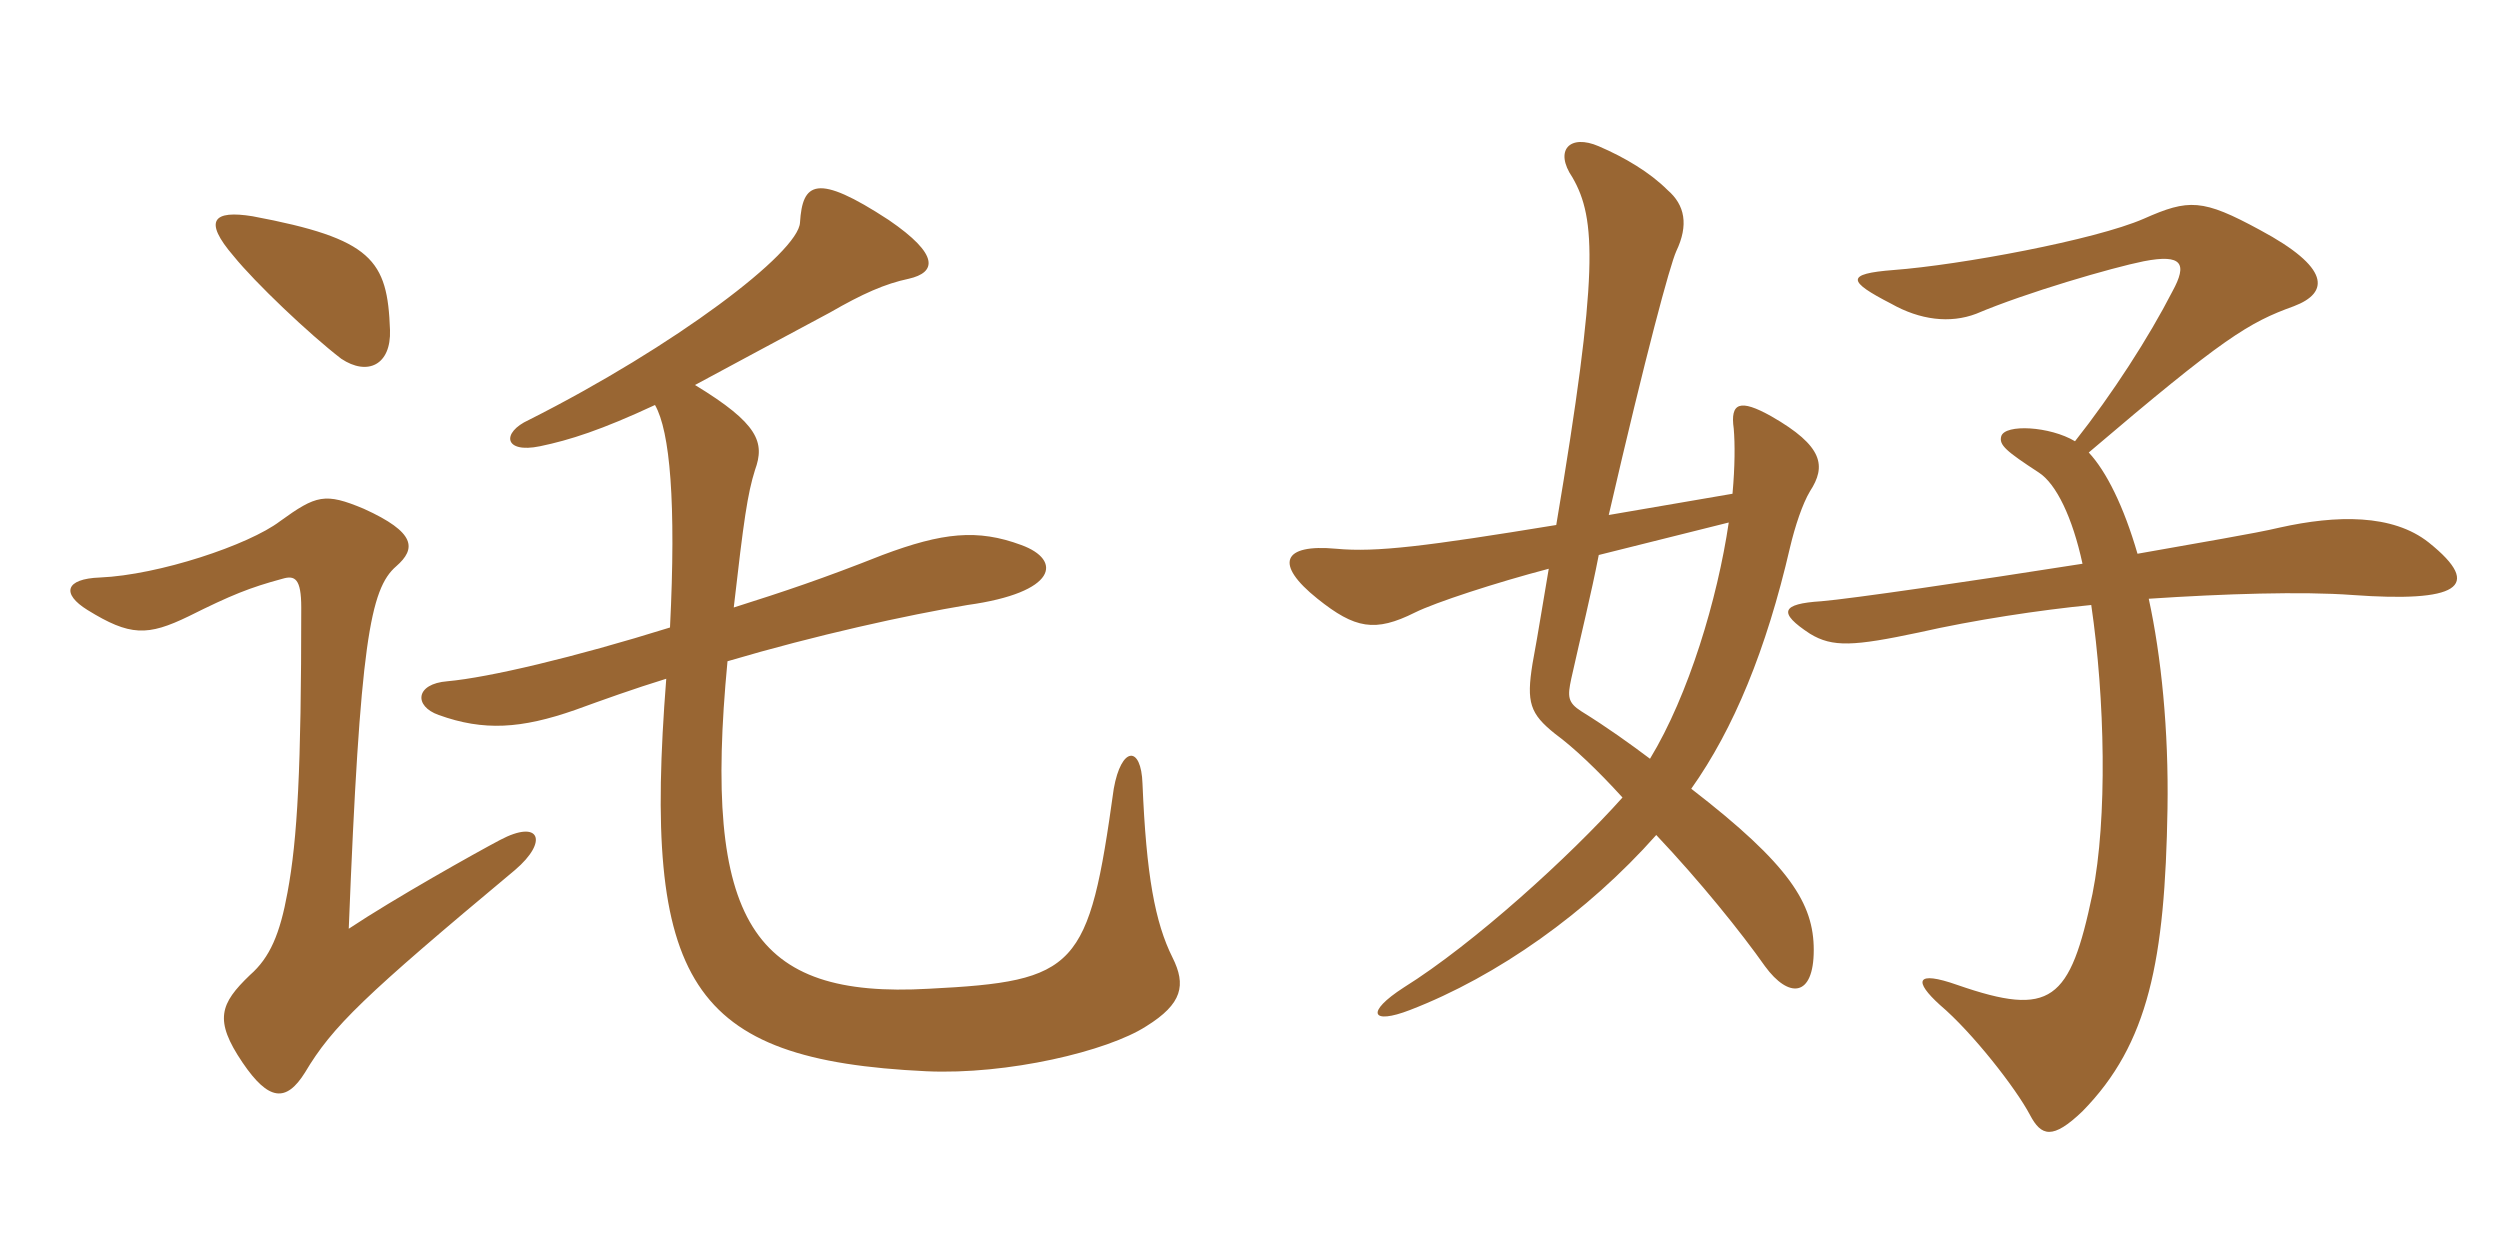 <svg xmlns="http://www.w3.org/2000/svg" xmlns:xlink="http://www.w3.org/1999/xlink" width="300" height="150"><path fill="#996633" padding="10" d="M78.60 48.60C80.40 51.75 81.15 60.30 80.40 75.30C68.85 78.90 58.65 81.30 53.70 81.75C49.80 82.05 49.65 84.75 52.65 85.80C58.05 87.75 62.55 87.45 69 85.20C72.30 84 76.05 82.65 79.95 81.45C77.10 117.90 82.65 127.20 111.15 128.55C120.90 129 132.90 126.15 137.55 123.15C141.90 120.45 142.35 118.20 140.70 114.90C138.60 110.70 137.55 105 137.10 94.05C136.95 89.40 134.55 89.55 133.65 94.65C130.65 116.25 129.30 117.75 111.45 118.65C90.30 119.85 84.30 110.70 87.30 79.35C97.95 76.20 108.90 73.80 116.10 72.60C126.90 71.10 127.50 67.20 122.55 65.40C117.30 63.45 113.10 63.90 105.90 66.60C98.70 69.45 94.20 70.95 88.05 72.90C89.25 62.40 89.70 59.25 90.60 56.40C91.80 53.10 91.05 50.85 83.40 46.20C87.60 43.95 92.85 41.10 99.60 37.50C103.50 35.25 106.20 34.05 109.05 33.45C112.35 32.70 112.80 30.60 106.65 26.40C97.95 20.70 96.30 21.90 96 26.70C95.85 30.30 81 41.55 63.45 50.40C60.15 51.90 60.45 54.45 64.80 53.55C68.40 52.80 72.15 51.60 78.60 48.60ZM61.80 104.40C65.85 100.95 64.80 98.25 60 100.80C57.15 102.30 47.25 107.85 41.85 111.45C43.20 77.25 44.40 70.65 47.55 67.95C49.95 65.85 49.95 63.90 43.65 61.05C39 59.10 37.95 59.40 33.60 62.55C29.85 65.40 19.05 69 12 69.30C7.80 69.45 7.35 71.25 10.50 73.20C15.60 76.35 17.70 76.35 22.65 73.95C27.75 71.40 30 70.50 33.90 69.45C35.40 69 36.15 69.45 36.15 72.90C36.15 92.25 35.70 100.65 34.50 107.10C33.60 112.05 32.40 114.90 30 117C26.40 120.45 25.65 122.40 29.10 127.50C32.25 132.15 34.35 132.30 36.60 128.70C39.90 123.15 43.65 119.55 61.80 104.40ZM46.80 39.60C46.50 31.20 44.70 28.65 30.30 25.95C25.65 25.20 24.30 26.40 28.05 30.75C30.60 33.90 37.05 40.05 40.95 43.05C44.10 45.15 46.95 43.80 46.80 39.60ZM217.65 114C217.65 108.45 214.80 103.80 202.95 94.65C208.05 87.45 211.95 78 214.80 65.70C215.40 63.15 216.30 60.45 217.20 58.95C219.15 55.95 218.85 53.55 212.55 49.95C208.80 47.85 207.60 48.30 208.05 51.45C208.20 53.25 208.20 55.95 207.90 59.25L193.05 61.80C197.55 42.30 200.40 31.80 201.15 30.15C202.65 27 202.20 24.60 200.10 22.80C198 20.70 195 18.90 191.85 17.55C188.40 16.05 186.45 18 188.70 21.30C191.55 26.25 191.85 32.70 186.75 63C171.15 65.55 165.15 66.30 160.35 65.85C153.90 65.25 152.85 67.65 158.10 71.85C162.60 75.45 165 75.90 169.80 73.50C172.20 72.30 179.55 69.90 185.85 68.25C185.25 71.70 184.65 75.60 183.90 79.65C183.15 84.30 183.60 85.65 186.60 88.05C188.85 89.70 191.70 92.40 194.70 95.70C188.40 102.75 176.85 113.25 168.45 118.50C163.80 121.50 164.55 123 169.20 121.20C179.70 117.15 190.50 109.50 198.75 100.20C204 105.75 208.95 111.90 211.80 115.95C214.65 119.85 217.65 119.70 217.65 114ZM291.45 65.10C287.10 61.65 280.35 61.80 273.60 63.30C270.45 64.05 264 65.10 256.50 66.45C254.85 60.75 252.75 56.55 250.65 54.30C266.85 40.50 269.85 38.70 275.25 36.75C279.60 35.10 279.60 32.10 271.20 27.60C264.30 23.85 262.65 23.85 257.25 26.25C251.40 28.80 235.20 31.80 227.25 32.40C221.40 32.85 221.70 33.75 226.95 36.45C230.40 38.40 234 38.85 237.15 37.65C243.15 35.10 253.50 32.10 257.25 31.35C261.90 30.45 262.50 31.65 260.70 34.95C257.85 40.50 253.50 47.25 249 52.95C246 51.15 240.60 50.85 240.15 52.35C239.85 53.40 240.75 54.15 244.65 56.70C246.75 58.05 248.70 62.10 249.90 67.65C236.55 69.75 222.15 71.85 218.55 72.15C213.75 72.45 213.30 73.50 217.20 76.05C219.90 77.70 222.45 77.55 230.25 75.90C236.85 74.40 244.80 73.20 250.95 72.60C252.60 83.85 252.90 98.25 251.10 107.25C248.40 120.15 246.15 122.10 234.90 118.20C229.80 116.40 229.65 117.75 232.80 120.60C236.70 123.90 241.95 130.65 243.60 133.80C244.95 136.35 246.30 136.80 249.90 133.35C257.85 125.25 259.80 115.20 260.10 97.05C260.25 87.60 259.35 78.75 257.85 71.85C266.85 71.25 276.30 70.95 282.30 71.40C294.75 72.30 298.20 70.50 291.45 65.10ZM207.45 62.70C206.10 71.85 202.65 83.40 198 91.05C195.60 89.25 192.90 87.30 189.75 85.35C188.10 84.30 188.10 83.55 188.55 81.45C189.75 76.05 190.95 71.25 191.85 66.60Z"/></svg>
